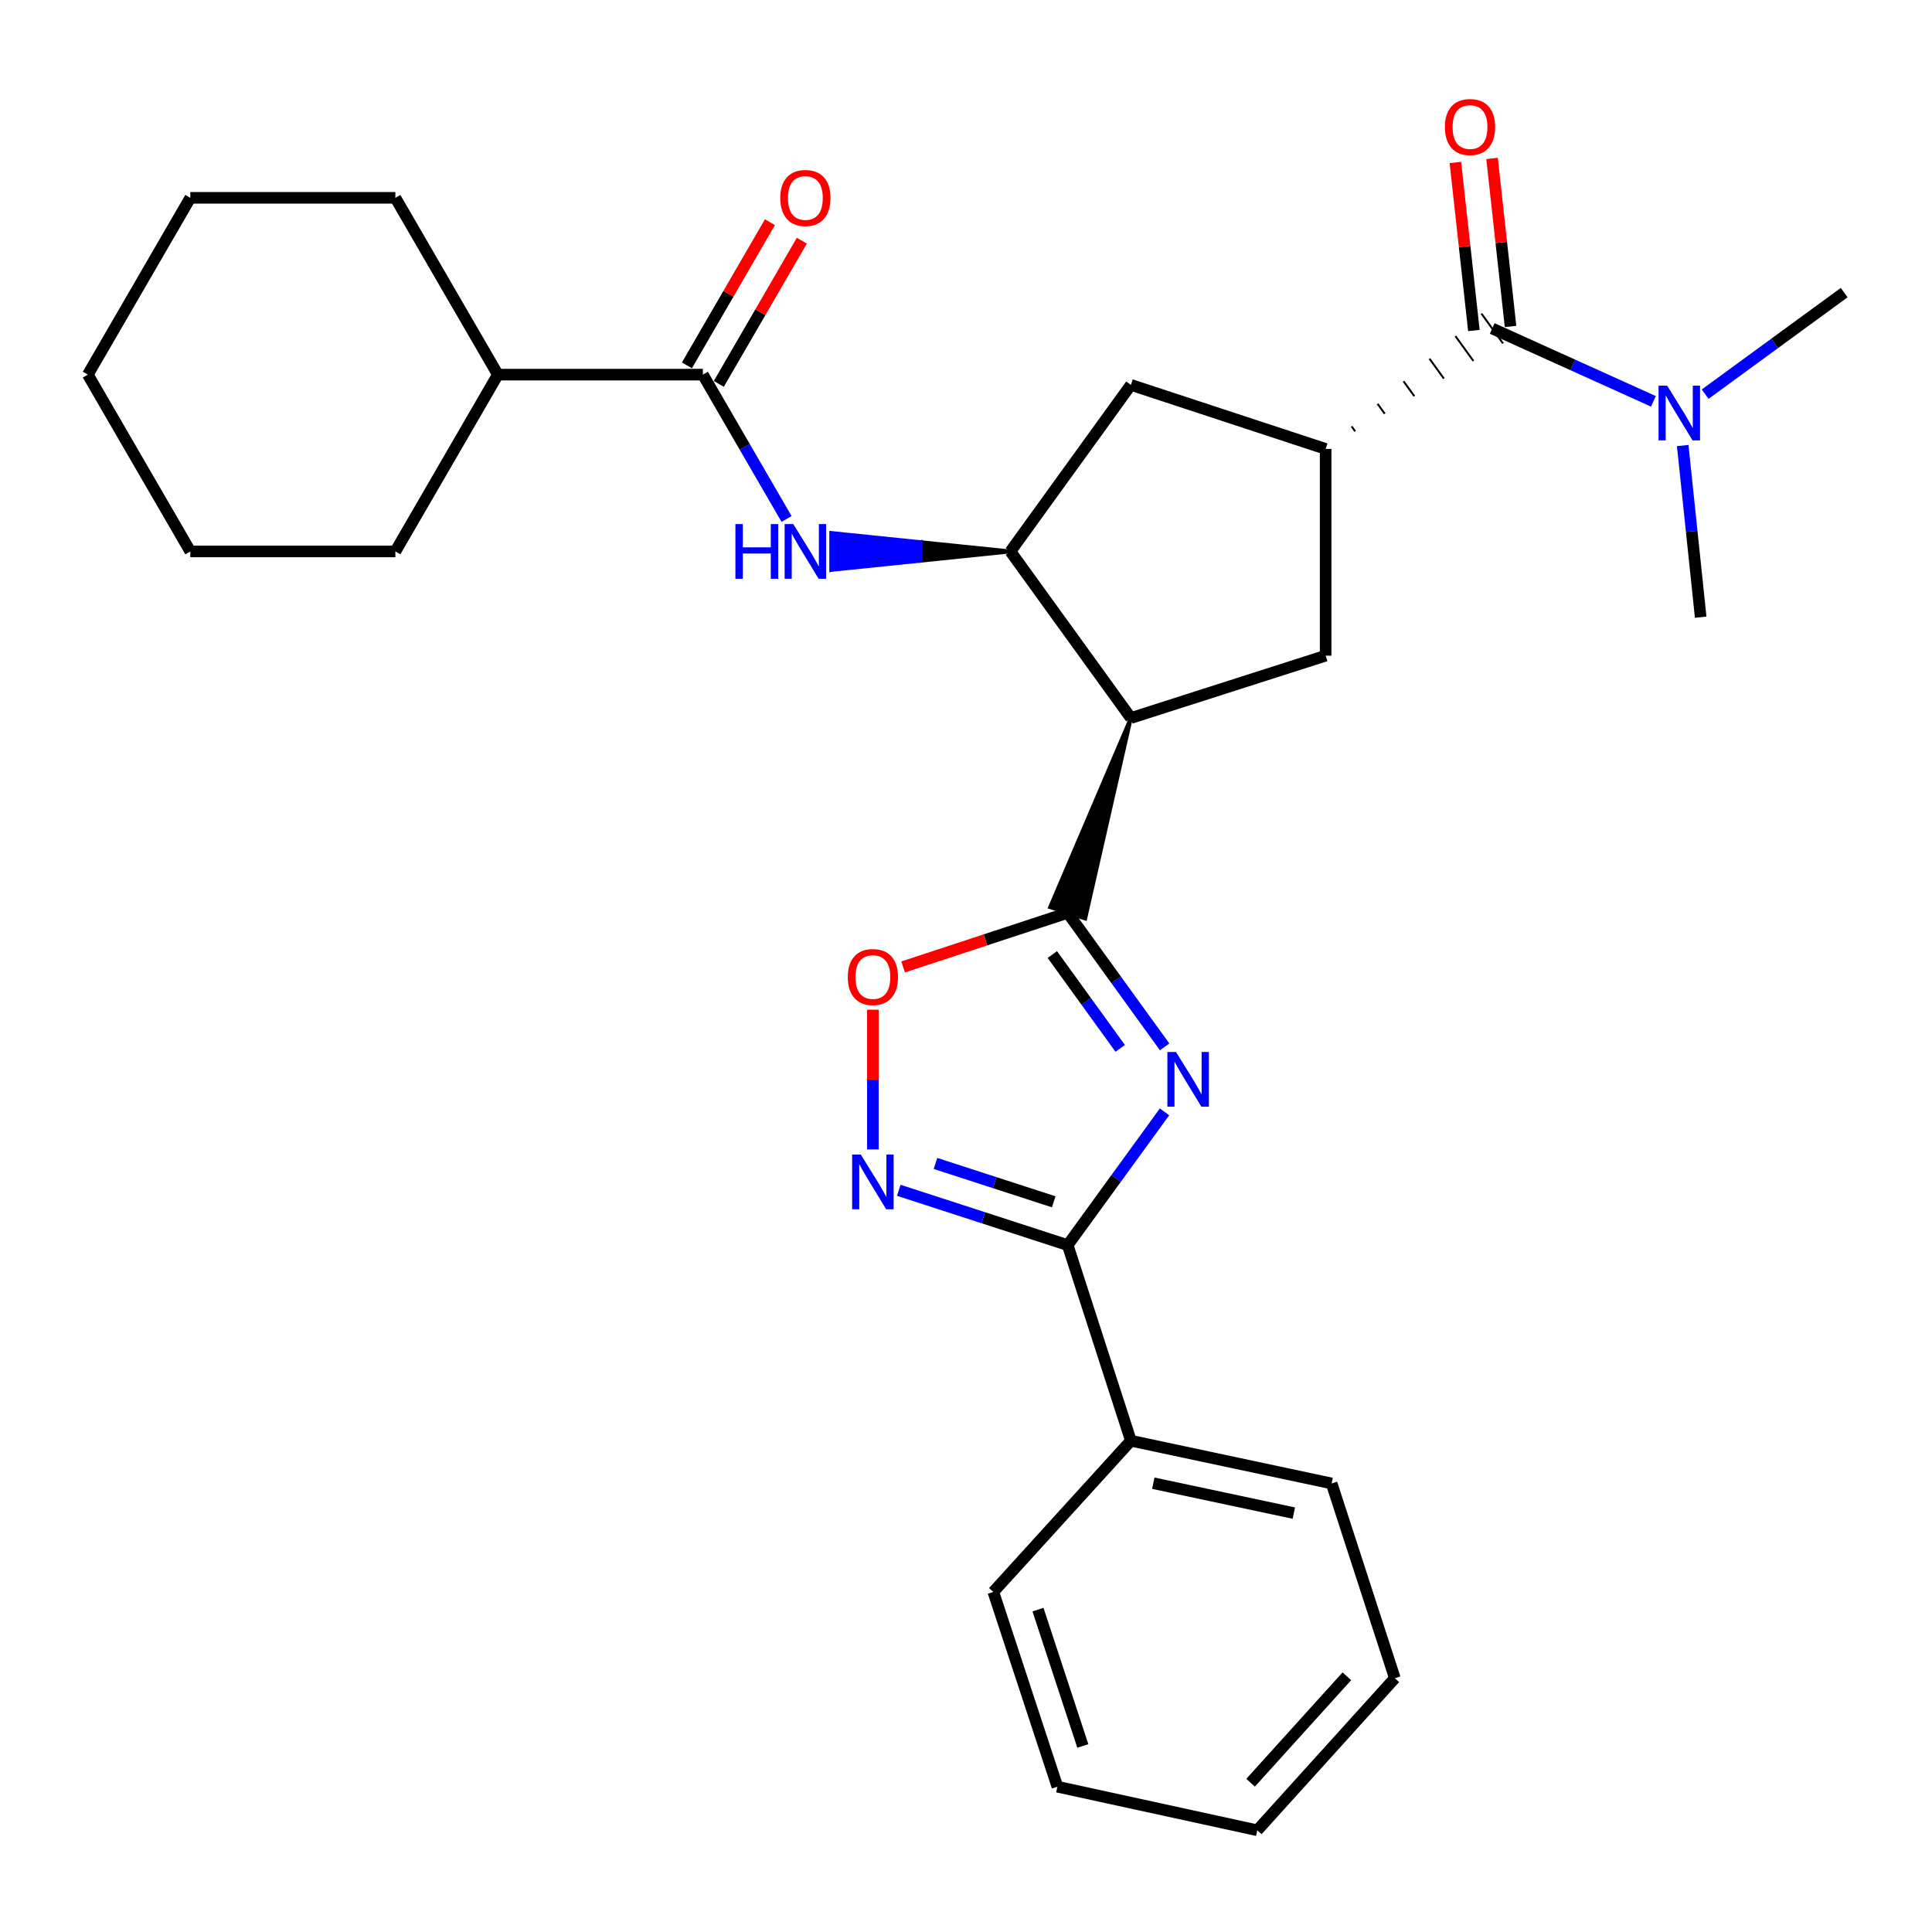 <?xml version='1.0' encoding='iso-8859-1'?>
<svg version='1.1' baseProfile='full'
              xmlns='http://www.w3.org/2000/svg'
                      xmlns:rdkit='http://www.rdkit.org/xml'
                      xmlns:xlink='http://www.w3.org/1999/xlink'
                  xml:space='preserve'
width='1000px' height='1000px' viewBox='0 0 1000 1000'>
<!-- END OF HEADER -->
<rect style='opacity:1.0;fill:#FFFFFF;stroke:none' width='1000' height='1000' x='0' y='0'> </rect>
<path class='bond-0' d='M 602.81,541.858 L 577.717,507.167' style='fill:none;fill-rule:evenodd;stroke:#0000FF;stroke-width:6px;stroke-linecap:butt;stroke-linejoin:miter;stroke-opacity:1' />
<path class='bond-0' d='M 577.717,507.167 L 552.625,472.476' style='fill:none;fill-rule:evenodd;stroke:#000000;stroke-width:6px;stroke-linecap:butt;stroke-linejoin:miter;stroke-opacity:1' />
<path class='bond-0' d='M 579.814,542.639 L 562.249,518.355' style='fill:none;fill-rule:evenodd;stroke:#0000FF;stroke-width:6px;stroke-linecap:butt;stroke-linejoin:miter;stroke-opacity:1' />
<path class='bond-0' d='M 562.249,518.355 L 544.685,494.071' style='fill:none;fill-rule:evenodd;stroke:#000000;stroke-width:6px;stroke-linecap:butt;stroke-linejoin:miter;stroke-opacity:1' />
<path class='bond-2' d='M 602.757,575.489 L 577.691,609.978' style='fill:none;fill-rule:evenodd;stroke:#0000FF;stroke-width:6px;stroke-linecap:butt;stroke-linejoin:miter;stroke-opacity:1' />
<path class='bond-2' d='M 577.691,609.978 L 552.625,644.467' style='fill:none;fill-rule:evenodd;stroke:#000000;stroke-width:6px;stroke-linecap:butt;stroke-linejoin:miter;stroke-opacity:1' />
<path class='bond-1' d='M 585.343,371.648 L 543.546,469.53 L 561.704,475.422 Z' style='fill:#000000;fill-rule:evenodd;fill-opacity:1;stroke:#000000;stroke-width:2px;stroke-linecap:butt;stroke-linejoin:miter;stroke-opacity:1;' />
<path class='bond-6' d='M 552.625,472.476 L 510.043,486.479' style='fill:none;fill-rule:evenodd;stroke:#000000;stroke-width:6px;stroke-linecap:butt;stroke-linejoin:miter;stroke-opacity:1' />
<path class='bond-6' d='M 510.043,486.479 L 467.461,500.481' style='fill:none;fill-rule:evenodd;stroke:#FF0000;stroke-width:6px;stroke-linecap:butt;stroke-linejoin:miter;stroke-opacity:1' />
<path class='bond-4' d='M 585.343,371.648 L 522.993,285.425' style='fill:none;fill-rule:evenodd;stroke:#000000;stroke-width:6px;stroke-linecap:butt;stroke-linejoin:miter;stroke-opacity:1' />
<path class='bond-8' d='M 585.343,371.648 L 686.15,339.375' style='fill:none;fill-rule:evenodd;stroke:#000000;stroke-width:6px;stroke-linecap:butt;stroke-linejoin:miter;stroke-opacity:1' />
<path class='bond-3' d='M 552.625,644.467 L 508.911,630.28' style='fill:none;fill-rule:evenodd;stroke:#000000;stroke-width:6px;stroke-linecap:butt;stroke-linejoin:miter;stroke-opacity:1' />
<path class='bond-3' d='M 508.911,630.28 L 465.198,616.094' style='fill:none;fill-rule:evenodd;stroke:#0000FF;stroke-width:6px;stroke-linecap:butt;stroke-linejoin:miter;stroke-opacity:1' />
<path class='bond-3' d='M 545.404,622.053 L 514.804,612.123' style='fill:none;fill-rule:evenodd;stroke:#000000;stroke-width:6px;stroke-linecap:butt;stroke-linejoin:miter;stroke-opacity:1' />
<path class='bond-3' d='M 514.804,612.123 L 484.205,602.192' style='fill:none;fill-rule:evenodd;stroke:#0000FF;stroke-width:6px;stroke-linecap:butt;stroke-linejoin:miter;stroke-opacity:1' />
<path class='bond-14' d='M 552.625,644.467 L 585.343,745.718' style='fill:none;fill-rule:evenodd;stroke:#000000;stroke-width:6px;stroke-linecap:butt;stroke-linejoin:miter;stroke-opacity:1' />
<path class='bond-29' d='M 451.808,594.935 L 451.808,558.778' style='fill:none;fill-rule:evenodd;stroke:#0000FF;stroke-width:6px;stroke-linecap:butt;stroke-linejoin:miter;stroke-opacity:1' />
<path class='bond-29' d='M 451.808,558.778 L 451.808,522.621' style='fill:none;fill-rule:evenodd;stroke:#FF0000;stroke-width:6px;stroke-linecap:butt;stroke-linejoin:miter;stroke-opacity:1' />
<path class='bond-9' d='M 522.993,285.425 L 476.624,280.652 L 476.624,290.197 Z' style='fill:#000000;fill-rule:evenodd;fill-opacity:1;stroke:#000000;stroke-width:2px;stroke-linecap:butt;stroke-linejoin:miter;stroke-opacity:1;' />
<path class='bond-9' d='M 476.624,280.652 L 430.256,294.97 L 430.256,275.88 Z' style='fill:#0000FF;fill-rule:evenodd;fill-opacity:1;stroke:#0000FF;stroke-width:2px;stroke-linecap:butt;stroke-linejoin:miter;stroke-opacity:1;' />
<path class='bond-9' d='M 476.624,280.652 L 476.624,290.197 L 430.256,294.97 Z' style='fill:#0000FF;fill-rule:evenodd;fill-opacity:1;stroke:#0000FF;stroke-width:2px;stroke-linecap:butt;stroke-linejoin:miter;stroke-opacity:1;' />
<path class='bond-11' d='M 522.993,285.425 L 585.343,199.212' style='fill:none;fill-rule:evenodd;stroke:#000000;stroke-width:6px;stroke-linecap:butt;stroke-linejoin:miter;stroke-opacity:1' />
<path class='bond-5' d='M 686.15,232.365 L 686.15,339.375' style='fill:none;fill-rule:evenodd;stroke:#000000;stroke-width:6px;stroke-linecap:butt;stroke-linejoin:miter;stroke-opacity:1' />
<path class='bond-7' d='M 701.45,223.264 L 699.586,220.686' style='fill:none;fill-rule:evenodd;stroke:#000000;stroke-width:1.0px;stroke-linecap:butt;stroke-linejoin:miter;stroke-opacity:1' />
<path class='bond-7' d='M 716.751,214.163 L 713.023,209.007' style='fill:none;fill-rule:evenodd;stroke:#000000;stroke-width:1.0px;stroke-linecap:butt;stroke-linejoin:miter;stroke-opacity:1' />
<path class='bond-7' d='M 732.052,205.062 L 726.46,197.328' style='fill:none;fill-rule:evenodd;stroke:#000000;stroke-width:1.0px;stroke-linecap:butt;stroke-linejoin:miter;stroke-opacity:1' />
<path class='bond-7' d='M 747.353,195.962 L 739.896,185.649' style='fill:none;fill-rule:evenodd;stroke:#000000;stroke-width:1.0px;stroke-linecap:butt;stroke-linejoin:miter;stroke-opacity:1' />
<path class='bond-7' d='M 762.654,186.861 L 753.333,173.969' style='fill:none;fill-rule:evenodd;stroke:#000000;stroke-width:1.0px;stroke-linecap:butt;stroke-linejoin:miter;stroke-opacity:1' />
<path class='bond-7' d='M 777.955,177.76 L 766.769,162.29' style='fill:none;fill-rule:evenodd;stroke:#000000;stroke-width:1.0px;stroke-linecap:butt;stroke-linejoin:miter;stroke-opacity:1' />
<path class='bond-30' d='M 686.15,232.365 L 585.343,199.212' style='fill:none;fill-rule:evenodd;stroke:#000000;stroke-width:6px;stroke-linecap:butt;stroke-linejoin:miter;stroke-opacity:1' />
<path class='bond-12' d='M 772.362,170.025 L 814.084,188.882' style='fill:none;fill-rule:evenodd;stroke:#000000;stroke-width:6px;stroke-linecap:butt;stroke-linejoin:miter;stroke-opacity:1' />
<path class='bond-12' d='M 814.084,188.882 L 855.805,207.739' style='fill:none;fill-rule:evenodd;stroke:#0000FF;stroke-width:6px;stroke-linecap:butt;stroke-linejoin:miter;stroke-opacity:1' />
<path class='bond-13' d='M 781.85,168.981 L 777.064,125.494' style='fill:none;fill-rule:evenodd;stroke:#000000;stroke-width:6px;stroke-linecap:butt;stroke-linejoin:miter;stroke-opacity:1' />
<path class='bond-13' d='M 777.064,125.494 L 772.278,82.007' style='fill:none;fill-rule:evenodd;stroke:#FF0000;stroke-width:6px;stroke-linecap:butt;stroke-linejoin:miter;stroke-opacity:1' />
<path class='bond-13' d='M 762.875,171.069 L 758.088,127.582' style='fill:none;fill-rule:evenodd;stroke:#000000;stroke-width:6px;stroke-linecap:butt;stroke-linejoin:miter;stroke-opacity:1' />
<path class='bond-13' d='M 758.088,127.582 L 753.302,84.095' style='fill:none;fill-rule:evenodd;stroke:#FF0000;stroke-width:6px;stroke-linecap:butt;stroke-linejoin:miter;stroke-opacity:1' />
<path class='bond-10' d='M 407.12,268.62 L 385.461,231.265' style='fill:none;fill-rule:evenodd;stroke:#0000FF;stroke-width:6px;stroke-linecap:butt;stroke-linejoin:miter;stroke-opacity:1' />
<path class='bond-10' d='M 385.461,231.265 L 363.803,193.909' style='fill:none;fill-rule:evenodd;stroke:#000000;stroke-width:6px;stroke-linecap:butt;stroke-linejoin:miter;stroke-opacity:1' />
<path class='bond-15' d='M 372.06,198.697 L 393.545,161.641' style='fill:none;fill-rule:evenodd;stroke:#000000;stroke-width:6px;stroke-linecap:butt;stroke-linejoin:miter;stroke-opacity:1' />
<path class='bond-15' d='M 393.545,161.641 L 415.029,124.586' style='fill:none;fill-rule:evenodd;stroke:#FF0000;stroke-width:6px;stroke-linecap:butt;stroke-linejoin:miter;stroke-opacity:1' />
<path class='bond-15' d='M 355.545,189.121 L 377.03,152.066' style='fill:none;fill-rule:evenodd;stroke:#000000;stroke-width:6px;stroke-linecap:butt;stroke-linejoin:miter;stroke-opacity:1' />
<path class='bond-15' d='M 377.03,152.066 L 398.514,115.01' style='fill:none;fill-rule:evenodd;stroke:#FF0000;stroke-width:6px;stroke-linecap:butt;stroke-linejoin:miter;stroke-opacity:1' />
<path class='bond-16' d='M 363.803,193.909 L 257.694,193.909' style='fill:none;fill-rule:evenodd;stroke:#000000;stroke-width:6px;stroke-linecap:butt;stroke-linejoin:miter;stroke-opacity:1' />
<path class='bond-17' d='M 882.584,204.019 L 918.565,177.737' style='fill:none;fill-rule:evenodd;stroke:#0000FF;stroke-width:6px;stroke-linecap:butt;stroke-linejoin:miter;stroke-opacity:1' />
<path class='bond-17' d='M 918.565,177.737 L 954.545,151.455' style='fill:none;fill-rule:evenodd;stroke:#000000;stroke-width:6px;stroke-linecap:butt;stroke-linejoin:miter;stroke-opacity:1' />
<path class='bond-18' d='M 870.964,230.611 L 875.619,275.034' style='fill:none;fill-rule:evenodd;stroke:#0000FF;stroke-width:6px;stroke-linecap:butt;stroke-linejoin:miter;stroke-opacity:1' />
<path class='bond-18' d='M 875.619,275.034 L 880.274,319.458' style='fill:none;fill-rule:evenodd;stroke:#000000;stroke-width:6px;stroke-linecap:butt;stroke-linejoin:miter;stroke-opacity:1' />
<path class='bond-19' d='M 585.343,745.718 L 689.246,767.831' style='fill:none;fill-rule:evenodd;stroke:#000000;stroke-width:6px;stroke-linecap:butt;stroke-linejoin:miter;stroke-opacity:1' />
<path class='bond-19' d='M 596.955,767.707 L 669.687,783.186' style='fill:none;fill-rule:evenodd;stroke:#000000;stroke-width:6px;stroke-linecap:butt;stroke-linejoin:miter;stroke-opacity:1' />
<path class='bond-20' d='M 585.343,745.718 L 514.148,823.977' style='fill:none;fill-rule:evenodd;stroke:#000000;stroke-width:6px;stroke-linecap:butt;stroke-linejoin:miter;stroke-opacity:1' />
<path class='bond-21' d='M 257.694,193.909 L 204.634,102.393' style='fill:none;fill-rule:evenodd;stroke:#000000;stroke-width:6px;stroke-linecap:butt;stroke-linejoin:miter;stroke-opacity:1' />
<path class='bond-22' d='M 257.694,193.909 L 204.634,285.425' style='fill:none;fill-rule:evenodd;stroke:#000000;stroke-width:6px;stroke-linecap:butt;stroke-linejoin:miter;stroke-opacity:1' />
<path class='bond-24' d='M 689.246,767.831 L 721.965,868.637' style='fill:none;fill-rule:evenodd;stroke:#000000;stroke-width:6px;stroke-linecap:butt;stroke-linejoin:miter;stroke-opacity:1' />
<path class='bond-23' d='M 514.148,823.977 L 547.312,924.794' style='fill:none;fill-rule:evenodd;stroke:#000000;stroke-width:6px;stroke-linecap:butt;stroke-linejoin:miter;stroke-opacity:1' />
<path class='bond-23' d='M 537.257,833.134 L 560.471,903.706' style='fill:none;fill-rule:evenodd;stroke:#000000;stroke-width:6px;stroke-linecap:butt;stroke-linejoin:miter;stroke-opacity:1' />
<path class='bond-26' d='M 204.634,102.393 L 98.504,102.393' style='fill:none;fill-rule:evenodd;stroke:#000000;stroke-width:6px;stroke-linecap:butt;stroke-linejoin:miter;stroke-opacity:1' />
<path class='bond-25' d='M 204.634,285.425 L 98.504,285.425' style='fill:none;fill-rule:evenodd;stroke:#000000;stroke-width:6px;stroke-linecap:butt;stroke-linejoin:miter;stroke-opacity:1' />
<path class='bond-27' d='M 547.312,924.794 L 650.78,947.352' style='fill:none;fill-rule:evenodd;stroke:#000000;stroke-width:6px;stroke-linecap:butt;stroke-linejoin:miter;stroke-opacity:1' />
<path class='bond-31' d='M 721.965,868.637 L 650.78,947.352' style='fill:none;fill-rule:evenodd;stroke:#000000;stroke-width:6px;stroke-linecap:butt;stroke-linejoin:miter;stroke-opacity:1' />
<path class='bond-31' d='M 697.128,867.64 L 647.299,922.74' style='fill:none;fill-rule:evenodd;stroke:#000000;stroke-width:6px;stroke-linecap:butt;stroke-linejoin:miter;stroke-opacity:1' />
<path class='bond-28' d='M 98.504,285.425 L 45.455,193.909' style='fill:none;fill-rule:evenodd;stroke:#000000;stroke-width:6px;stroke-linecap:butt;stroke-linejoin:miter;stroke-opacity:1' />
<path class='bond-32' d='M 98.504,102.393 L 45.455,193.909' style='fill:none;fill-rule:evenodd;stroke:#000000;stroke-width:6px;stroke-linecap:butt;stroke-linejoin:miter;stroke-opacity:1' />
<path  class='atom-0' d='M 608.715 544.518
L 617.995 559.518
Q 618.915 560.998, 620.395 563.678
Q 621.875 566.358, 621.955 566.518
L 621.955 544.518
L 625.715 544.518
L 625.715 572.838
L 621.835 572.838
L 611.875 556.438
Q 610.715 554.518, 609.475 552.318
Q 608.275 550.118, 607.915 549.438
L 607.915 572.838
L 604.235 572.838
L 604.235 544.518
L 608.715 544.518
' fill='#0000FF'/>
<path  class='atom-4' d='M 445.548 597.588
L 454.828 612.588
Q 455.748 614.068, 457.228 616.748
Q 458.708 619.428, 458.788 619.588
L 458.788 597.588
L 462.548 597.588
L 462.548 625.908
L 458.668 625.908
L 448.708 609.508
Q 447.548 607.588, 446.308 605.388
Q 445.108 603.188, 444.748 602.508
L 444.748 625.908
L 441.068 625.908
L 441.068 597.588
L 445.548 597.588
' fill='#0000FF'/>
<path  class='atom-7' d='M 438.808 505.709
Q 438.808 498.909, 442.168 495.109
Q 445.528 491.309, 451.808 491.309
Q 458.088 491.309, 461.448 495.109
Q 464.808 498.909, 464.808 505.709
Q 464.808 512.589, 461.408 516.509
Q 458.008 520.389, 451.808 520.389
Q 445.568 520.389, 442.168 516.509
Q 438.808 512.629, 438.808 505.709
M 451.808 517.189
Q 456.128 517.189, 458.448 514.309
Q 460.808 511.389, 460.808 505.709
Q 460.808 500.149, 458.448 497.349
Q 456.128 494.509, 451.808 494.509
Q 447.488 494.509, 445.128 497.309
Q 442.808 500.109, 442.808 505.709
Q 442.808 511.429, 445.128 514.309
Q 447.488 517.189, 451.808 517.189
' fill='#FF0000'/>
<path  class='atom-10' d='M 380.643 271.265
L 384.483 271.265
L 384.483 283.305
L 398.963 283.305
L 398.963 271.265
L 402.803 271.265
L 402.803 299.585
L 398.963 299.585
L 398.963 286.505
L 384.483 286.505
L 384.483 299.585
L 380.643 299.585
L 380.643 271.265
' fill='#0000FF'/>
<path  class='atom-10' d='M 410.603 271.265
L 419.883 286.265
Q 420.803 287.745, 422.283 290.425
Q 423.763 293.105, 423.843 293.265
L 423.843 271.265
L 427.603 271.265
L 427.603 299.585
L 423.723 299.585
L 413.763 283.185
Q 412.603 281.265, 411.363 279.065
Q 410.163 276.865, 409.803 276.185
L 409.803 299.585
L 406.123 299.585
L 406.123 271.265
L 410.603 271.265
' fill='#0000FF'/>
<path  class='atom-13' d='M 862.942 199.635
L 872.222 214.635
Q 873.142 216.115, 874.622 218.795
Q 876.102 221.475, 876.182 221.635
L 876.182 199.635
L 879.942 199.635
L 879.942 227.955
L 876.062 227.955
L 866.102 211.555
Q 864.942 209.635, 863.702 207.435
Q 862.502 205.235, 862.142 204.555
L 862.142 227.955
L 858.462 227.955
L 858.462 199.635
L 862.942 199.635
' fill='#0000FF'/>
<path  class='atom-14' d='M 747.877 65.746
Q 747.877 58.946, 751.237 55.146
Q 754.597 51.346, 760.877 51.346
Q 767.157 51.346, 770.517 55.146
Q 773.877 58.946, 773.877 65.746
Q 773.877 72.626, 770.477 76.546
Q 767.077 80.426, 760.877 80.426
Q 754.637 80.426, 751.237 76.546
Q 747.877 72.666, 747.877 65.746
M 760.877 77.226
Q 765.197 77.226, 767.517 74.346
Q 769.877 71.426, 769.877 65.746
Q 769.877 60.186, 767.517 57.386
Q 765.197 54.546, 760.877 54.546
Q 756.557 54.546, 754.197 57.346
Q 751.877 60.146, 751.877 65.746
Q 751.877 71.466, 754.197 74.346
Q 756.557 77.226, 760.877 77.226
' fill='#FF0000'/>
<path  class='atom-16' d='M 403.863 102.473
Q 403.863 95.673, 407.223 91.873
Q 410.583 88.073, 416.863 88.073
Q 423.143 88.073, 426.503 91.873
Q 429.863 95.673, 429.863 102.473
Q 429.863 109.353, 426.463 113.273
Q 423.063 117.153, 416.863 117.153
Q 410.623 117.153, 407.223 113.273
Q 403.863 109.393, 403.863 102.473
M 416.863 113.953
Q 421.183 113.953, 423.503 111.073
Q 425.863 108.153, 425.863 102.473
Q 425.863 96.913, 423.503 94.113
Q 421.183 91.273, 416.863 91.273
Q 412.543 91.273, 410.183 94.073
Q 407.863 96.873, 407.863 102.473
Q 407.863 108.193, 410.183 111.073
Q 412.543 113.953, 416.863 113.953
' fill='#FF0000'/>
</svg>
